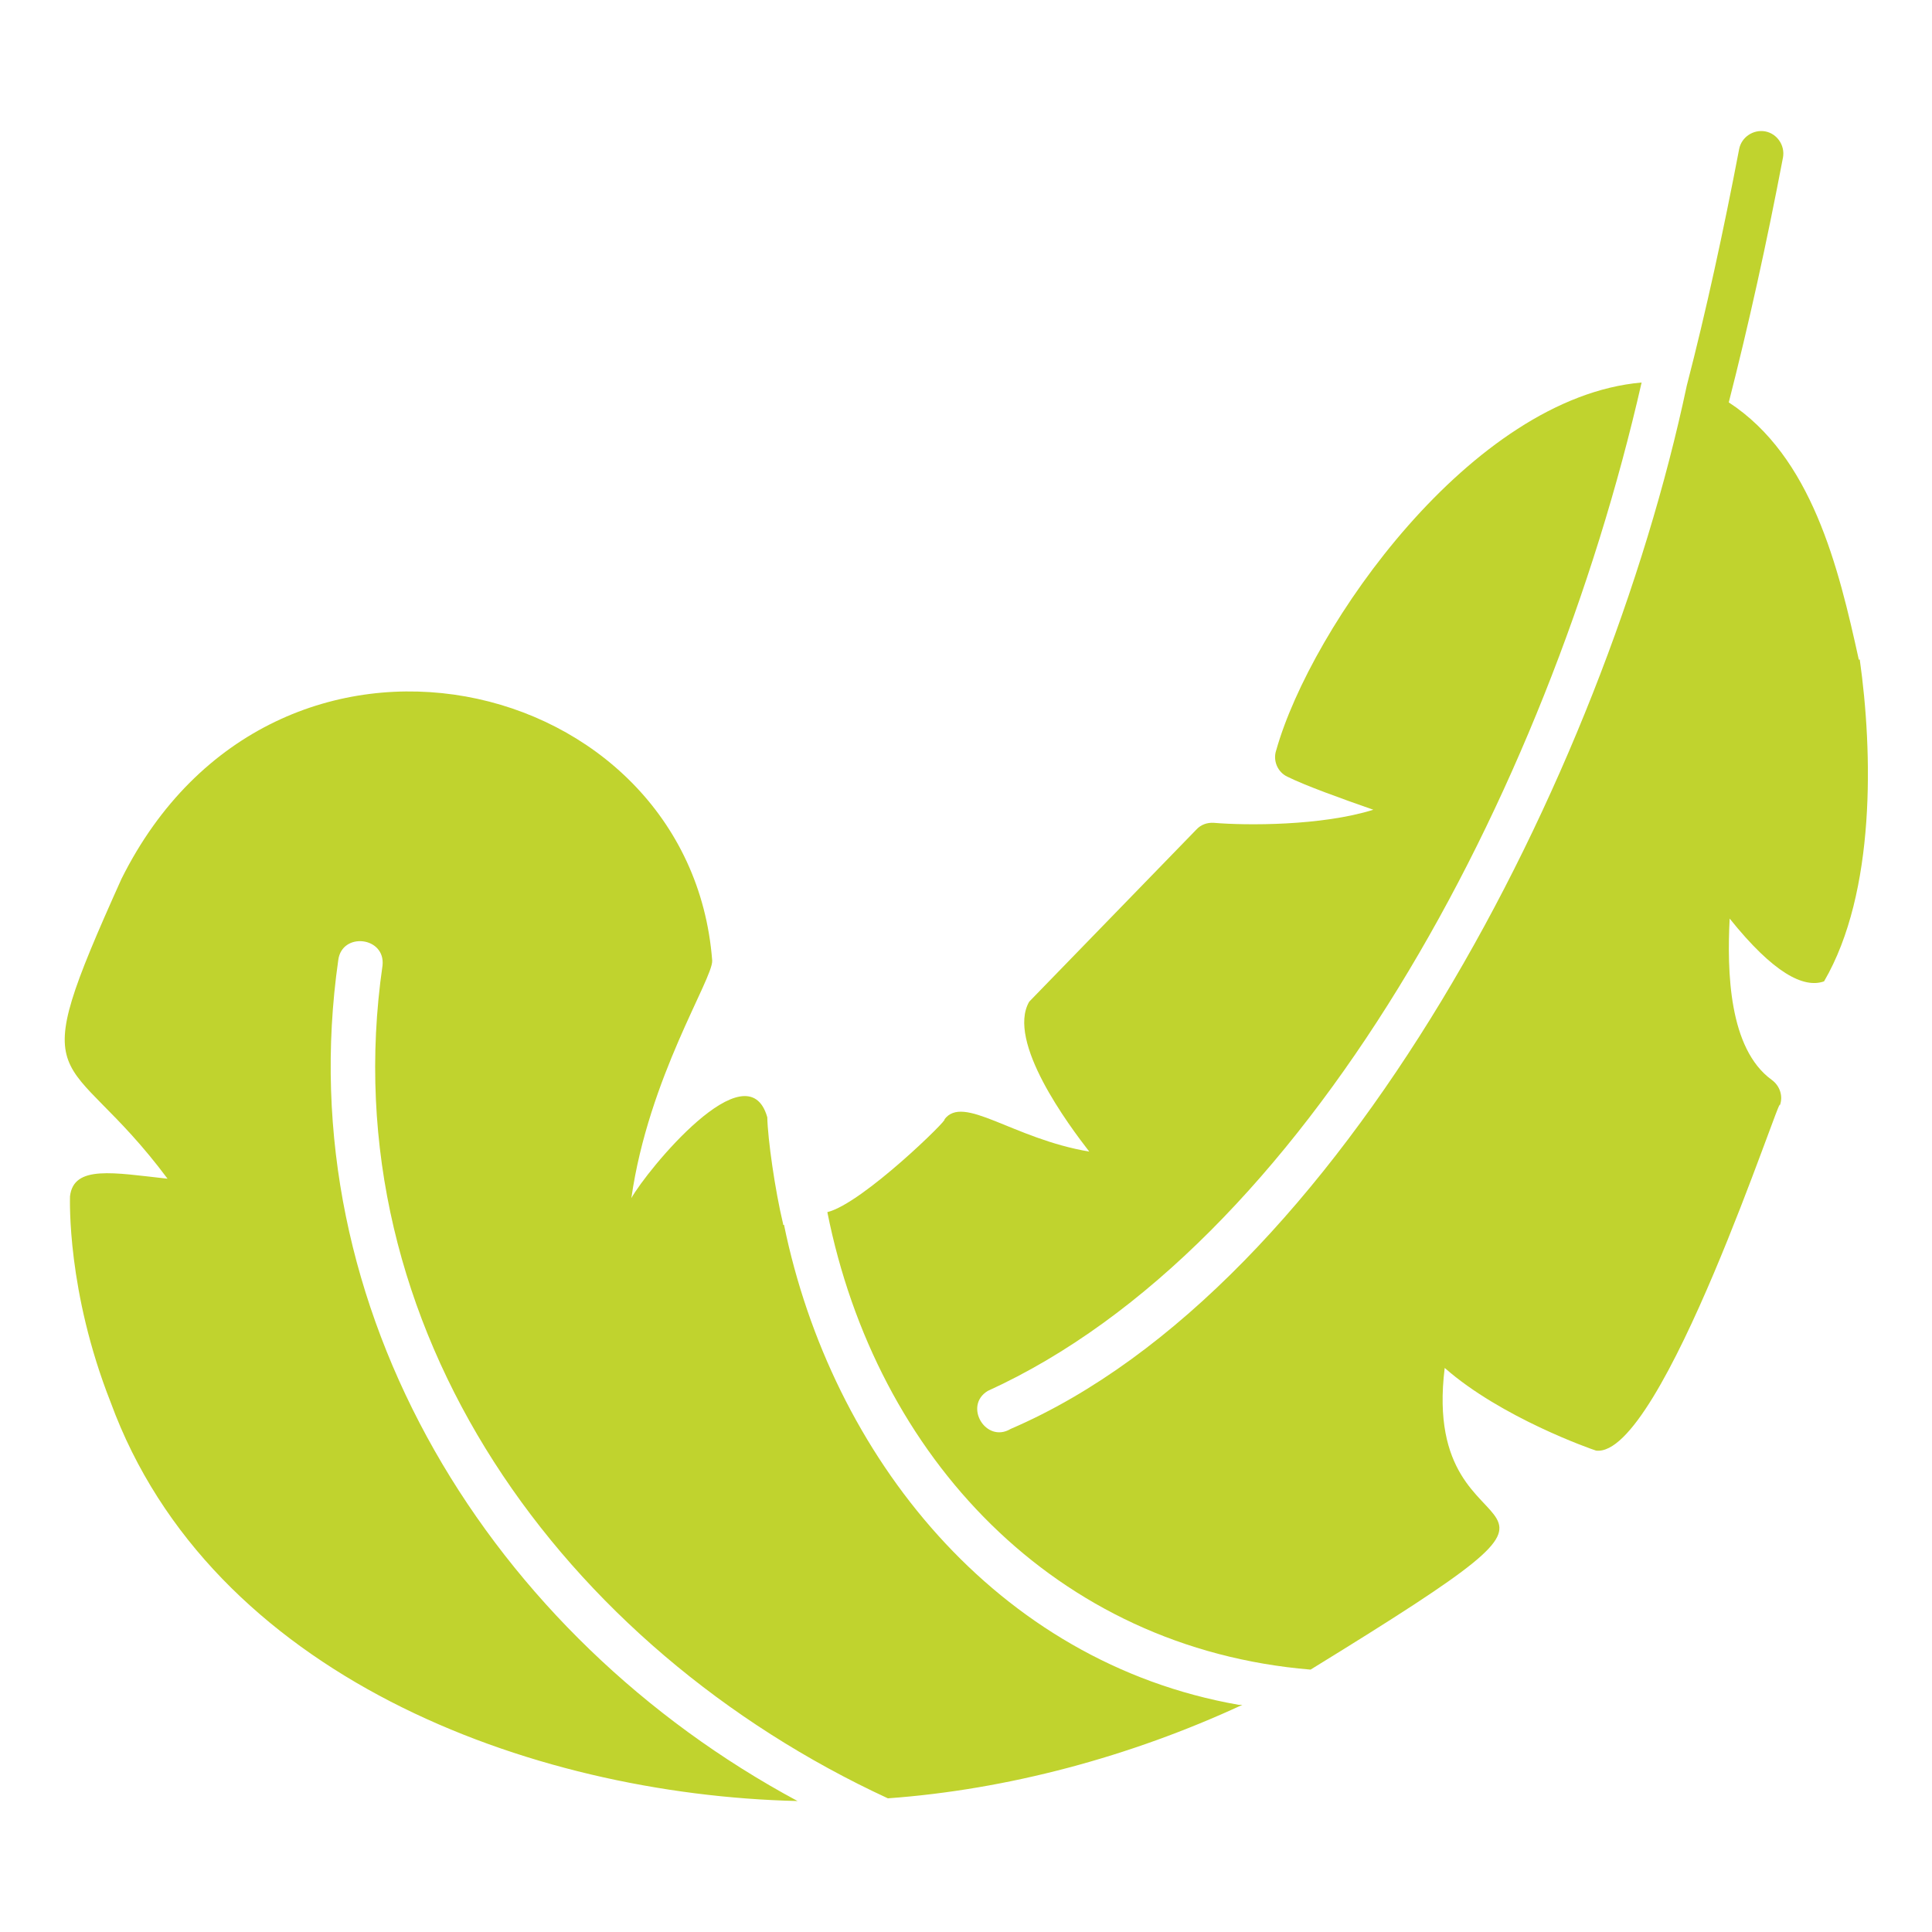 <?xml version="1.0" encoding="UTF-8"?> <svg xmlns="http://www.w3.org/2000/svg" id="Layer_1" version="1.1" viewBox="0 0 42.78 42.78"><defs><style> .st0 { fill: #c0d32e; } </style></defs><path class="st0" d="M41.16,14.61c-.45-2.05-1.04-4.5-2.88-5.7.44-1.72.84-3.53,1.2-5.42.05-.27-.13-.53-.39-.58-.27-.05-.53.13-.58.39-.35,1.83-.73,3.58-1.16,5.24h0c-1.83,8.65-7.65,19.95-14.97,23.1-.55.33-1.05-.51-.51-.84,7.03-3.2,12.39-13.15,14.48-22.33-3.77.33-7.32,5.41-8.09,8.14-.08.23.03.49.25.59.38.19,1.21.49,1.9.73-1.15.36-2.82.35-3.53.29-.15-.01-.29.04-.39.15l-3.7,3.81c-.51.88.88,2.74,1.33,3.32-1.71-.29-2.79-1.28-3.21-.71.14-.06-1.81,1.86-2.59,2.05,1.08,5.42,5.04,9.66,10.7,10.13,7.61-4.68,2.39-2,2.97-6.68,1.25,1.1,3.25,1.8,3.35,1.83,1.46.19,4.14-8.11,4.07-7.64.08-.21,0-.44-.18-.57-.95-.69-.99-2.4-.93-3.57.97,1.21,1.64,1.55,2.09,1.39,1.15-1.97,1.08-5.08.79-7.13h0Z"></path><path class="st0" d="M17.34,27.1c-.18-.75-.34-1.88-.35-2.36-.44-1.55-2.67,1.18-3.01,1.79.38-2.67,1.81-4.86,1.79-5.26-.49-6.4-9.7-8.59-13.08-1.81-2.22,4.93-1.26,3.58,1.02,6.64-1.19-.13-2.08-.31-2.16.39,0,.09-.07,2.1.9,4.56,2.21,6.04,9.25,8.69,15.21,8.83-6.77-3.64-11.28-10.86-10.17-18.62.08-.63,1.05-.52.98.12-1.16,8.04,4.01,15.12,11.19,18.44,2.64-.19,5.37-.92,7.85-2.07-.01,0-.07,0-.08,0-5.37-.94-9.02-5.51-10.07-10.63h-.02Z"></path></svg> 